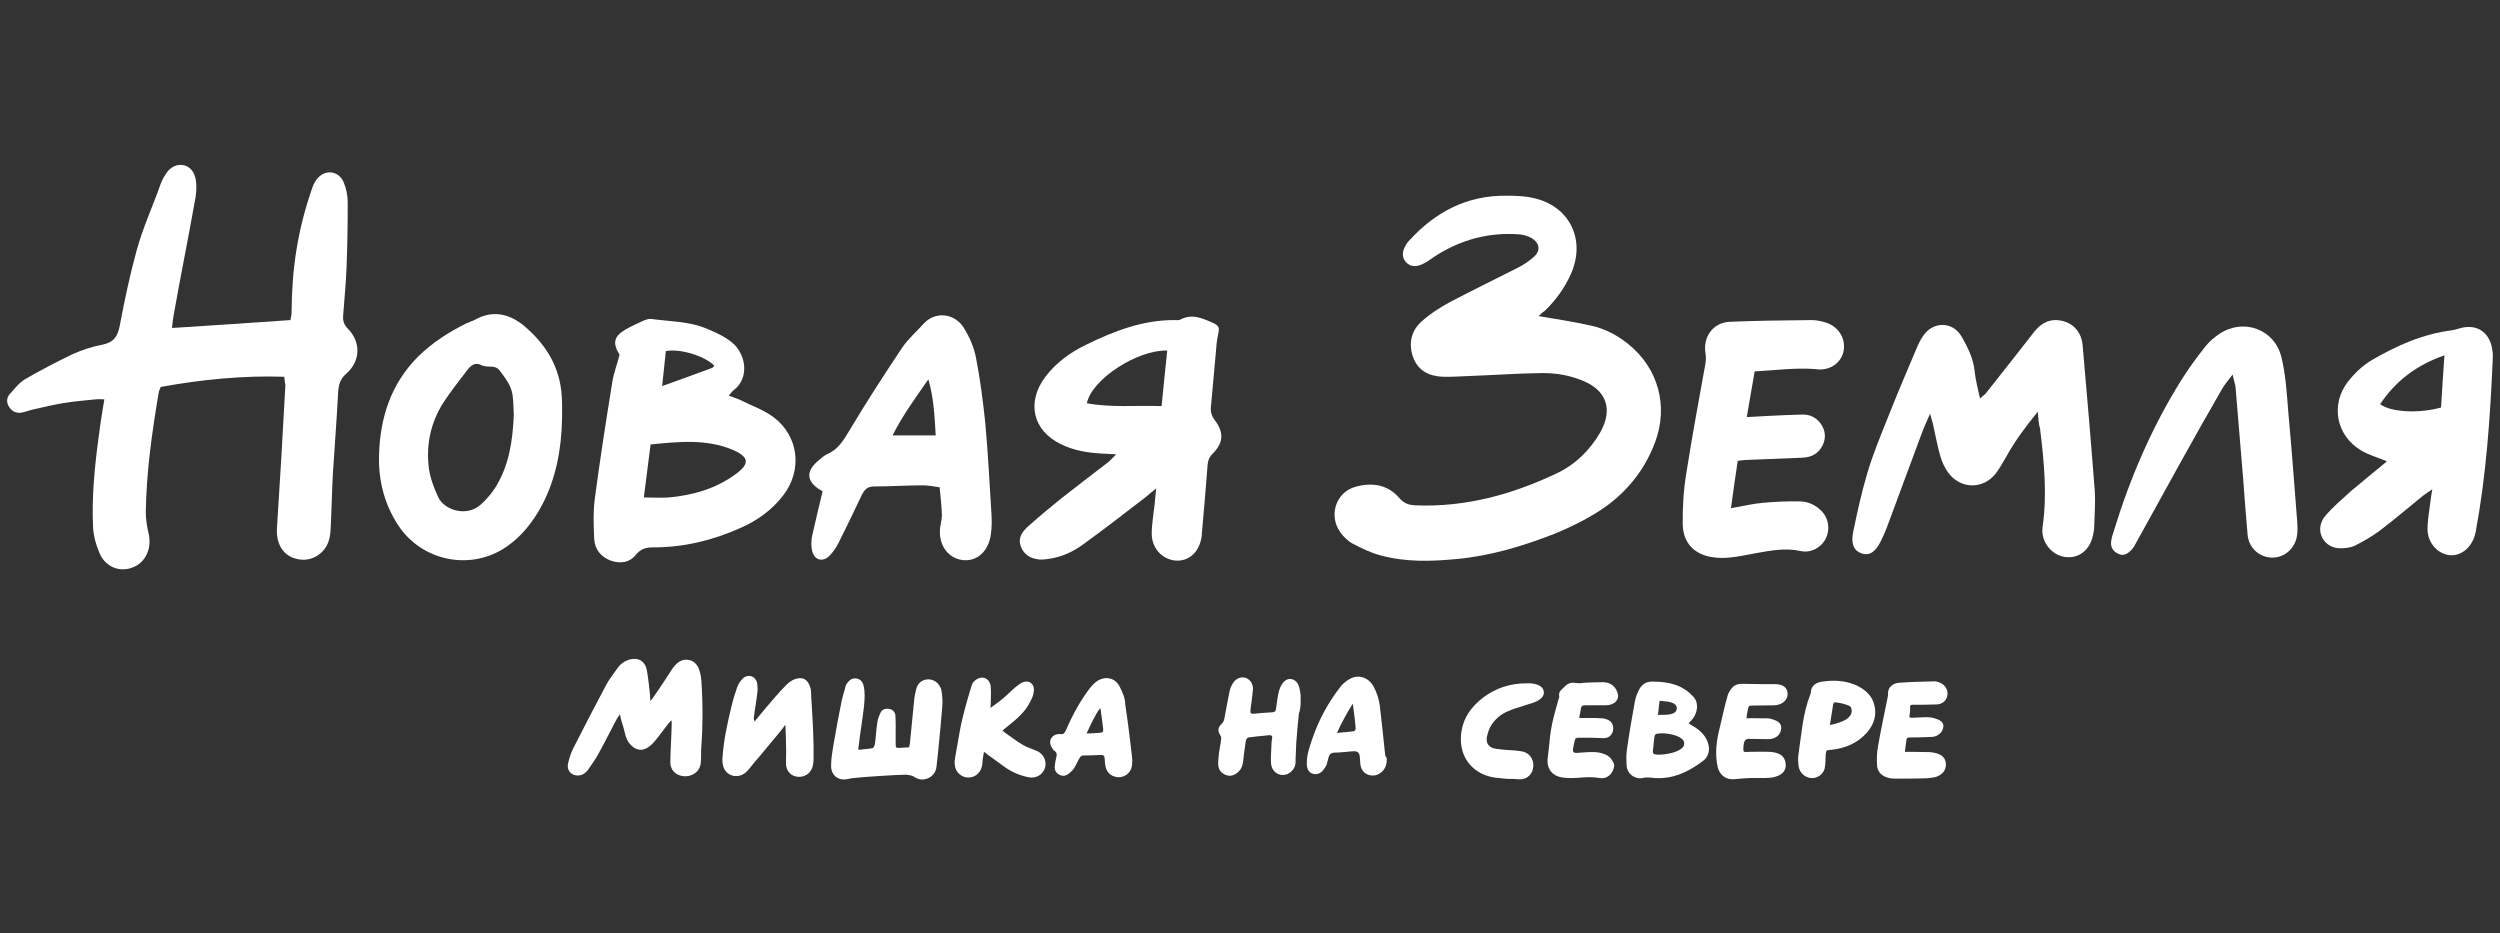 <?xml version="1.0" encoding="utf-8"?>
<!-- Generator: Adobe Illustrator 24.1.0, SVG Export Plug-In . SVG Version: 6.00 Build 0)  -->
<svg version="1.1" id="Слой_1" xmlns="http://www.w3.org/2000/svg" xmlns:xlink="http://www.w3.org/1999/xlink" x="0px" y="0px"
	 viewBox="0 0 886.5 331" style="enable-background:new 0 0 886.5 331;" xml:space="preserve">
<rect x="0" y="0" width="886.5" height="331" fill="#333333" stroke="none"/>
<style type="text/css">
	.st0{fill:#FFFFFF;}
	.st1{fill:none;}
</style>
<g>
	<g>
		<path class="st0" d="M100.8,133.6c-14.8-0.5-29.3,1-43.8,3.6c-0.2,0.6-0.6,1.2-0.7,1.9c-2.4,14.1-4.4,28.2-4.6,42.5
			c0,2.5,0.4,5.1,1,7.6c1.2,5.2-1,10.2-5.6,12c-4.5,1.8-9.5,0-11.7-4.8c-1.3-2.9-2.2-6.2-2.4-9.4c-0.5-11,0.6-22,2.1-32.9
			c0.5-4.1,1.2-8.2,1.9-12.5c-1.1,0-2.1-0.1-3,0c-3.8,0.4-7.6,0.7-11.4,1.3c-3.5,0.6-6.9,1.4-10.4,2.2c-1.5,0.3-3,0.9-4.5,1.2
			c-1.8,0.3-3.3-0.3-4.4-1.9s-1-3.4,0.2-4.7c1.7-1.9,3.3-4,5.5-5.3c5.4-3.1,10.9-6,16.5-8.7c3.5-1.6,7.2-2.8,10.9-3.5
			c4-0.8,5.4-3,6.1-6.9c1.7-8.9,3.5-17.6,5.9-26.3c2.4-8.7,5.5-15.1,8.5-23.6c0.6-1.7,1.6-3.4,2.7-4.8c3.2-3.6,8.4-2.5,9.6,2.2
			c0.6,2.1,0.5,4.5,0.2,6.8c-2.6,14.9-5.3,27.8-7.9,42.6c-0.2,1.4-0.4,2.7-0.5,4.1c14.1-0.9,27.9-1.8,42-2.8
			c0.1-0.8,0.4-1.7,0.4-2.7c0.1-15.6,2.1-29,7.2-43.8c0.4-1.2,0.9-2.4,1.7-3.4c2.8-3.7,7.8-3.2,9.6,1.1c0.9,2.2,1.4,4.7,1.4,7.1
			c0,8.3-0.1,14.5-0.4,22.8c-0.2,5.7-0.8,11.4-1.2,17.1c-0.2,1.9,0.2,3.4,1.7,4.9c4.6,4.7,4.5,11.4-0.6,15.9
			c-2.2,1.9-2.7,3.9-2.9,6.7c-0.5,9.9-1.3,19.7-1.9,29.5c-0.3,5.9-0.4,12-0.7,17.9c-0.1,1.8-0.2,3.7-0.8,5.4
			c-1.6,4.7-6.5,7.4-11.2,6.2c-4.8-1-7.4-5.3-7.1-10.7c1.1-16.9,2.1-34,3-50.9C101.1,135.9,100.9,134.9,100.8,133.6z"/>
		<path class="st0" d="M545.6,112.1c6.5,1.1,12.6,2,18.7,3.4c4.9,1.1,9.3,3.4,13.2,6.6c10.5,8.5,14.2,21.9,9.4,34.7
			c-3.8,10.2-10.5,18.3-19.5,24.2c-5.1,3.3-10.6,6-16.2,8.3c-11.1,4.3-22.5,7.8-34.4,8.9c-9.2,0.9-18.4,1.2-27.4-1.3
			c-3.4-0.9-6.6-2.5-9.7-4.1c-1.7-0.9-3.2-2.4-4.4-4c-4.3-6-1.6-14.3,5.4-16.2c5.8-1.6,11.4-0.8,15.5,4c1.7,2,3.5,2.5,5.8,2.6
			c17.6,0.7,34-3.8,49.7-11.2c6.7-3.1,12-8.2,15.7-14.6c4.7-8.2,2.3-15.1-6.4-18.5c-4.7-1.9-9.6-2.7-14.6-2.6
			c-8.2,0.1-16.4,0.7-24.6,1c-3.4,0.1-6.8,0.4-10.2,0.3c-4.9-0.2-8.9-2.2-10.6-7.2c-1.6-4.7-0.5-9.3,3.2-12.5
			c2.9-2.6,6.3-4.8,9.8-6.7c8-4.2,16.2-8.2,24.3-12.3c2-1,3.9-2.3,5.6-3.8c2.5-2.2,2.1-4.9-0.8-6.7c-1.3-0.7-2.9-1.2-4.4-1.3
			c-10.8-0.8-20.8,1.9-29.9,7.8c-1.5,1-3,2.2-4.7,2.9c-1.9,0.8-3.9,0.9-5.5-0.8c-1.5-1.7-1.4-3.6-0.4-5.5c0.4-0.9,1-1.7,1.7-2.4
			c9.2-10,20.3-15.8,34.1-15.7c3.5,0,7.1,0.1,10.5,1c12.3,3.1,17.7,14.7,12.7,26.4c-2.2,5.1-5.5,9.7-9.5,13.5
			C547,110.7,546.3,111.4,545.6,112.1z"/>
		<path class="st0" d="M722.6,146c-4.5,5.5-8.1,10.4-11.1,15.8c-1.2,2.1-2.4,4.2-3.8,6.1c-4.5,5.7-12.4,5.6-16.8-0.2
			c-1.3-1.8-2.3-3.9-2.9-6.1c-1-3.5-1.7-7.3-2.5-10.9c-0.2-1.1-0.6-2.1-1.1-4c-1.2,2.8-2.2,4.9-3,7.1c-4,10.7-7.9,21.4-11.9,32.1
			c-0.7,2-1.6,4-2.5,5.9c-2,4-4.1,5.3-6.7,4.5c-2.8-0.9-4-3.2-3.2-7.5c1.5-7.2,3-14.2,5.1-21.2c2-6.7,4.7-13.2,7.3-19.7
			c3.2-8.1,6.6-16.1,10-24.1c0.7-1.7,1.5-3.4,2.6-4.9c3.5-5,10.3-4.9,13.4,0.3c2.2,3.8,4.2,7.8,4.7,12.3c0.3,3.1,1.1,6.1,1.9,9.8
			c1-0.9,1.8-1.4,2.3-2.1c5.7-7.2,11.3-14.3,16.9-21.5c2.6-3.3,5.8-4.9,10-3.9c4,0.9,6.8,4.1,7.2,8.6c1.5,17.2,3,34.5,4.3,51.6
			c0.3,4.2-0.1,8.6-0.2,12.8c0,1-0.2,2-0.4,2.9c-1.1,5.4-5.1,8.5-10,7.8c-4.8-0.7-8.6-5.5-7.9-10.6c1.7-11.7,0.5-23.4-0.9-35
			C722.9,150.4,722.8,148.7,722.6,146z"/>
		<path class="st0" d="M410,173.2c-1.8,1.4-2.8,2.3-3.9,3.2c-7.3,5.6-14.6,11.3-22.1,16.7c-3.4,2.5-7.3,4.3-11.6,5
			c-1.2,0.2-2.5,0.4-3.8,0.3c-3-0.3-5.4-1.5-6.6-4.6c-1.1-2.9,0.3-5,2.3-6.9c3.8-3.4,7.7-6.7,11.7-9.9c5.7-4.5,11.5-8.9,17.2-13.3
			c0.7-0.6,1.3-1.3,2.6-2.6c-2.4-0.1-4-0.2-5.6-0.3c-4.8-0.3-9.6-1.1-14-3.3c-10-4.8-12.3-14.9-5.5-23.9c3.8-5,8.8-8.6,14.3-11.3
			c10-4.9,20.3-8.9,31.7-8.8c0.6,0,1.2,0.1,1.7-0.1c4.2-2.3,7.9-0.6,11.7,1.1c2.3,1,2.4,1.8,1.8,4.3c-0.5,2.2-0.6,4.4-0.8,6.7
			c-0.6,6.2-1.1,12.5-1.7,18.7c-0.2,1.8,0.2,3.2,1.3,4.7c3.4,4.5,3.2,8.1-0.8,12.1c-1.2,1.2-1.6,2.5-1.7,4.1c-0.6,8-1.3,15.9-2,23.9
			c0,0.4-0.1,0.8-0.1,1.3c-0.8,5.3-4.3,8.7-9,8.5c-4.8-0.3-8.6-4.2-8.7-9.4c0-3.7,0.7-7.4,1.1-11.1
			C409.6,177.1,409.7,175.6,410,173.2z M413.9,124.3c-10.6-0.3-26.8,10.2-28.5,18.7c8.7,1.6,17.4,0.7,26.5,1
			C412.6,137.2,413.2,130.7,413.9,124.3z"/>
		<path class="st0" d="M219.7,125.8c-2.6-4.2-2-6.6,2.2-9c2.1-1.2,4.3-2.2,6.5-3.2c0.8-0.3,1.7-0.6,2.5-0.5
			c6.6,0.9,13.3,0.8,19.6,3.4c3.1,1.3,6.3,2.7,8.9,4.8c5.2,4.1,6.5,12.8,0.7,17.1c-0.5,0.4-0.9,1-1.7,1.9c1.5,0.6,2.8,0.9,4,1.5
			c4,2,8.4,3.5,12,6.2c8.9,6.8,10.2,18.8,3.3,27.7c-4,5.2-9.2,8.9-15.1,11.5c-9.8,4.4-20.1,6.9-30.9,6.9c-2.5,0-4.4,0.4-6.2,2.6
			c-2.2,2.8-5.5,3.3-8.9,2.1c-3.5-1.3-5.7-4-5.9-7.7c-0.2-4.7-0.4-9.5,0.2-14.1c1.8-13.8,4-27.7,6.2-41.4
			C217.6,132.3,218.8,129.3,219.7,125.8z M228.3,176.4c3.3,0,6.1,0.2,8.9,0c8.5-0.8,16.7-3.1,23.7-8.3c5.1-3.7,4.7-6.1-1.1-8.6
			c-9.4-3.9-19-2.9-29.1-1.9C229.9,163.9,229.1,169.9,228.3,176.4z M234.8,136.9c6.2-2.2,11.9-4.3,17.6-6.4c0.4-0.1,0.6-0.5,0.9-0.8
			c-3.2-3.4-12.1-6.2-17.2-5.2C235.7,128.3,235.3,132.2,234.8,136.9z"/>
		<path class="st0" d="M199.3,148.4c-0.2,10.8-2.1,21.3-7.2,30.9c-3.1,5.7-7,10.8-12.4,14.5c-12.6,8.8-30.2,5.3-38.6-7.7
			c-4.8-7.4-6.9-15.6-6.7-24.4c0.3-13.5,4.2-25.6,13.9-35.3c5-4.9,10.9-8.7,17.2-11.8c0.9-0.4,1.9-0.7,2.7-1.1
			c6.4-3.7,12.4-2.3,17.7,2.1c7.7,6.5,12.7,14.6,13.3,24.9C199.4,143.2,199.3,145.9,199.3,148.4z M182.2,147c-0.1-1.4-0.1-4-0.4-6.6
			c-0.4-3.5-2.5-6.2-4.6-9c-1.5-2-3.7-1.1-5.5-1.6c-0.3-0.1-0.6-0.1-0.8-0.2c-2.2-1.3-3.8-0.2-5.1,1.5c-2.9,3.8-6,7.7-8.6,11.7
			c-4.5,7.1-6.2,15-5.1,23.4c0.5,3.4,1.8,6.9,3.3,10.1c2.2,4.7,10.2,7.1,15.1,2.6c2-1.8,3.8-3.9,5.2-6.1
			C180.4,165.2,181.8,156.8,182.2,147z"/>
		<path class="st0" d="M846.4,163.6c-3.5-1.5-6.6-2.3-9.2-3.9c-8.8-5.3-10.9-16.2-4.6-24.4c2.2-2.8,5-5.5,8.1-7.4
			c9-5.3,18.4-9.5,28.9-10.8c0.7-0.1,1.4-0.3,2-0.5c6.3-2.1,11.3,0.9,12.2,7.6c0.2,1.3,0.2,2.5,0.1,3.8c-0.9,20.3-2.3,40.5-6,60.5
			c0,0.1,0,0.3-0.1,0.4c-1,4.8-4.6,8.1-8.7,8c-4.4-0.2-8.3-4.2-8.3-9.3c0-3.4,0.7-6.8,1.1-10.2c0.1-1.1,0.3-2.2,0.6-3.9
			c-1.4,1-2.3,1.5-3.2,2.2c-5.2,4.2-10.3,8.6-15.6,12.6c-2.7,2-5.7,3.7-8.7,5.2c-1.7,0.8-3.9,1-5.8,0.9c-5.8-0.5-8.5-6.9-4.7-11.4
			c2.7-3.2,6-6,9.2-8.9C837.8,170.6,842.1,167.2,846.4,163.6z M865.6,144.5c0.4-6,0.7-12,1.2-18.5c-10,3.5-17.3,9.1-22.8,17.3
			C847.7,146.2,857.8,146.7,865.6,144.5z"/>
		<path class="st0" d="M333.2,172.8c-2-0.3-4-0.7-5.9-0.7c-5.8,0-11.6,0.4-17.4,0.4c-2.4,0-3.4,1.2-4.4,3.2
			c-2.6,5.6-5.4,11.3-8.2,16.9c-0.8,1.6-1.9,3.2-3.2,4.5c-2.4,2.4-5.3,1.5-6.1-1.7c-0.4-1.7-0.4-3.7,0-5.4
			c1.1-5.1,2.4-10.3,3.7-15.8c-0.1-0.1-0.5-0.3-0.9-0.5c-4.8-3-5.1-6.5-0.8-10.2c1.1-0.9,2.2-2,3.4-2.5c3.9-1.7,5.8-5,7.9-8.5
			c5.9-9.9,12.2-19.6,18.6-29.2c2.1-3.1,5.1-5.7,7.7-8.6c4.1-4.4,10.9-3.7,14.2,1.6c2,3.2,3.6,6.9,4.3,10.6
			c1.5,7.7,2.5,15.5,3.3,23.3c1,10.8,1.5,21.7,2.2,32.5c0.1,2.1,0.1,4.3-0.2,6.5c-0.7,6.1-4.8,10-10,9.4c-5.3-0.6-8.8-5.5-8-11.7
			c0.2-1.4,0.6-2.8,0.6-4.2C333.9,179.3,333.5,176.2,333.2,172.8z M316.5,154.4c5.3,0,10.1,0,15.3,0c-0.4-6.9-0.7-13.3-2.6-19.9
			C324.7,141,320.1,147.2,316.5,154.4z"/>
		<path class="st0" d="M622.2,131.7c-0.9,5.3-1.8,10.6-2.8,16.2c2.6-0.1,4.9-0.3,7.3-0.4c4.1-0.2,8.2-0.4,12.3-0.5
			c2.7-0.1,5,1,6.6,3.2c1.7,2.4,2,5,0.7,7.7c-1.5,3-4,4.3-7.2,4.4c-6.7,0.3-13.3,0.5-20,0.8c-0.8,0-1.7,0.2-2.9,0.3
			c-0.8,5.4-1.6,10.9-2.4,16.8c4.2-0.7,7.7-1.6,11.3-1.9c4.4-0.4,8.8-0.6,13.1-0.5c2.7,0,5.3,1.1,7.3,3c2.9,2.6,3.6,6.8,1.9,10.2
			c-1.6,3.2-5.3,5.2-8.9,4.4c-5.3-1.2-10.4-0.2-15.6,0.7c-3.2,0.6-6.4,1.3-9.6,1.6c-1.9,0.2-4,0.2-5.9-0.1
			c-6.5-0.9-10.6-5-10.7-11.7c-0.1-6.1,0.3-12.3,1.3-18.3c2-12.8,4.4-25.6,6.7-38.4c0.2-1.2,0.3-2.5,0.1-3.7
			c-1.1-5.9,2.6-11.2,8.7-11.4c9.6-0.4,19.2-0.5,28.9-0.6c1.8,0,3.7,0.4,5.4,1c4.5,1.6,6.8,5.9,5.9,10.2c-1,4.2-5,6.9-9.8,6.2
			C636.8,130.3,629.7,131.3,622.2,131.7z"/>
		<path class="st0" d="M791.7,132.8c-1.7,2.2-2.9,3.6-3.8,5.2c-5,8.7-9.9,17.3-14.7,26c-5.5,9.9-10.9,19.8-16.3,29.5
			c-0.3,0.6-0.8,1.2-1.3,1.7c-1.3,1.3-2.8,2.1-4.6,1.1c-1.7-0.8-2.6-2.3-2.4-4.1c0.1-1.3,0.5-2.5,0.9-3.7
			c5.7-18.7,13.4-36.7,23.8-53.4c2.6-4.2,5.6-8.3,8.7-12.2c1.4-1.8,3.2-3.3,5-4.5c8.5-5.7,19.6-1.7,22,8.3
			c1.5,6.1,1.9,12.7,2.4,19.1c1.2,13.1,2.2,26.2,3.2,39.3c0.1,1.8,0.2,3.7-0.2,5.5c-1,4.5-5,7.5-9.4,7.1c-4.2-0.4-7.6-3.6-8-8.1
			c-0.6-6.7-1.1-13.4-1.6-20.1c-0.9-10.8-1.8-21.7-2.7-32.5C792.5,135.9,792.1,134.9,791.7,132.8z"/>
	</g>
</g>
<g id="_x34_pwA7v.tif">
	<g>
		<g>
			<g>
				<path class="st0" d="M248.7,241.3c-0.1-1.6-0.5-3.1-1-4.4c-0.7-1.6-2-2.7-3.6-2.9c-1.7-0.3-3.4,0.4-4.7,1.9
					c-0.8,0.9-1.5,2-2.2,3.1c-0.8,1.3-2.5,3.8-3.7,5.6c-2.6,3.8-2.6,3.8-2.8,3.8l-0.1-0.1c0-1.7-0.9-9.4-1.3-11
					c-0.3-1.4-1.1-2.5-2.1-3.1s-2.3-0.7-3.7-0.4c-1.9,0.5-3.4,1.5-4.5,3.1c-0.3,0.4-0.6,0.8-0.8,1.1c-1.1,1.5-2.2,3-3.1,4.6
					c-3.8,7.1-8.1,15.4-11.9,22.9c-0.7,1.4-1.3,3.1-1.8,5.4c-0.2,1,0,2,0.6,2.8s1.7,1.3,2.8,1.3l0,0c1.5,0,2.7-0.7,3.7-2l0.2-0.3
					c1.2-1.7,2.4-3.4,3.4-5.2c1.4-2.6,3.3-6.1,4.6-8.7c0.6-1.3,1.3-2.5,2-3.8c0.1-0.3,0.3-0.5,0.5-0.8c0.1-0.2,0.2-0.3,0.4-0.6
					l0.2-0.3l0.1,0.3c0.2,1.2,0.6,2.5,1,3.8c0.3,0.9,0.5,1.8,0.7,2.6c0.4,1.9,1.1,3.2,2.2,4.3c1.1,1.1,2.3,1.6,3.5,1.6
					c1.6-0.1,3.2-1.1,4.9-3.1c1-1.2,2.6-3.3,3.8-4.9c0.4-0.5,0.7-0.9,1-1.3c0.2-0.2,0.4-0.5,0.6-0.7c0.1-0.1,0.2-0.2,0.3-0.3
					l0.1-0.1h0.1c0.1,0,0.2,0.1-0.2,8.8c-0.1,2.3-0.2,4.4-0.2,5.8c-0.1,2.5,1.4,4.4,3.8,5c1.7,0.4,3.5,0.1,4.9-0.9
					c1.3-0.9,2-2.3,2.1-3.8c0.1-0.8,0.1-1.7,0.1-2.5c0-1,0-2.1,0.1-3.2C249.2,257.8,249.3,250.3,248.7,241.3z"/>
			</g>
			<g>
				<path class="st0" d="M329.2,240.9C329.1,240.9,329.1,240.9,329.2,240.9c-2.1,0-3.8,1.3-4.3,3.4c-0.4,1.5-0.7,3-0.8,4.6
					c-0.3,3-0.6,6.1-0.9,9.1c-0.2,1.7-0.3,3.4-0.5,5.1c0,0.4-0.1,0.8-0.2,1.2c0,0.2-0.1,0.4-0.1,0.6v0.1h-0.1
					c-0.3,0-1.1,0.1-1.9,0.1c-0.7,0.1-1.4,0.1-1.7,0.1c-0.3,0-0.6,0-0.8-0.1c-0.3-0.2-0.3-0.7-0.3-1.7c0-0.4,0-0.9,0-1.5
					c0-2.8,0.1-8-0.2-8.8c-0.4-1.1-1.3-1.7-2.6-1.8h-0.1c-1.2,0-2.1,0.5-2.5,1.5c-0.6,1.3-1,2.4-1.1,3.4c-0.2,1.4-0.4,2.9-0.5,4.4
					c-0.1,1.2-0.2,2.3-0.4,3.4c-0.1,0.4-0.4,1.2-0.8,1.3c-1,0.2-2.1,0.3-3.3,0.4c-0.5,0.1-1.1,0.1-1.6,0.2h-0.1v-0.1
					c0-0.2,0-0.4,0-0.6c0-0.3,0-0.5,0.1-0.7c0.2-2.2,0.6-4.5,0.9-6.8c0.4-2.5,0.7-5.1,1-7.5c0.2-2.3,0.4-4.8-0.2-7.2
					c-0.4-1.4-1.2-2.2-2.5-2.4s-2.3,0.3-3.2,1.5c-0.4,0.5-0.7,1.1-0.8,1.8l-0.1,0.4c-0.4,1.5-0.9,3-1.2,4.5c-0.9,4.5-1.9,9.7-2.8,15
					c-0.4,2.4-0.9,5.1-0.9,7.9c0,1.4,0.5,2.6,1.4,3.5c1.1,1,2.6,1.4,4.2,1.1c0.4-0.1,0.7-0.1,1.1-0.2s0.8-0.2,1.2-0.2
					c3.1-0.4,15.9-1.2,18.5-1.2c0.2,0,0.3,0,0.4,0c0.8,0.1,1.9,0.3,2.4,0.6c1.7,1.2,3.3,1.4,5.1,0.7c1.8-0.8,2.9-2.2,3.1-4.3
					c0.2-1.9,0.4-3.7,0.6-5.6c0.5-5,1-10.1,1.4-15.2c0.2-2,0.1-4.2-0.3-6.3C333.1,242.3,331.3,240.9,329.2,240.9z"/>
			</g>
			<g>
				<path class="st0" d="M287.8,249.2c-0.1-1.3-0.2-2.6-0.2-3.9c0-0.5-0.1-1-0.3-1.6c-0.4-1.4-1.1-2.4-2.1-2.9s-2.2-0.4-3.5,0.1
					c-1,0.4-2,1.1-3,2.1c-2,2-5.6,6.1-10.6,12.2c-0.2,0.3-0.4,0.5-0.4,0.5l-0.1,0.1l-0.1-0.2c-0.2-0.4-0.2-0.8-0.2-1
					c0.1-1.3,0.4-2.8,0.6-4.3c0.3-1.7,0.5-3.5,0.7-5c0.1-1.1,0-2.1-0.1-3c-0.3-1.3-1.1-2.2-2.1-2.5c-1.1-0.3-2.2,0-3,0.8
					s-1.6,1.9-2,3.1c-0.7,2-1.4,4.2-2,6.7c-1.5,6.2-2.8,12.2-3.2,18.3c-0.1,1.1,0,2,0.2,2.8c0.5,2.2,2.4,3.7,4.6,3.7
					c0.1,0,0.2,0,0.3,0c1.6-0.1,3-0.9,4.3-2.5c0.7-0.9,1.4-1.7,2.1-2.6c0.5-0.5,0.9-1.1,1.4-1.6c2.5-3,5.2-6.3,7.8-9.4
					c0.3-0.4,0.7-0.9,1-1.3c0.1-0.2,0.3-0.4,0.4-0.6v-0.1h0.1c0.1,0,0.2,0,0.3,5.3c0.1,2.6,0.1,6,0,8c-0.1,2.6,1.4,4.6,3.8,5
					c2.5,0.4,4.8-0.9,5.6-3.4c0.3-0.9,0.3-1.8,0.4-2.7C288.6,262.8,288.2,255.9,287.8,249.2z"/>
			</g>
			<g>
				<path class="st1" d="M589.6,248.9c-0.3,0-0.6-0.1-0.9-0.1c-0.1,0.8-0.2,1.6-0.2,2.3c-0.1,0.7-0.1,1.4-0.2,2.3c0.2,0,0.4,0,0.6,0
					c2.3,0,5.4-0.1,5.5-2.1C594.4,249.3,591.8,249.1,589.6,248.9z"/>
				<path class="st1" d="M587.6,260.4c-0.2,0-0.5,0.4-0.6,0.6c-0.1,0.6-0.3,2.3-0.4,3.6c-0.1,0.7-0.1,1.3-0.2,1.7
					c0,0.3,0,0.5,0.1,0.7c0.1,0.1,0.3,0.2,0.5,0.2c2.4,0.3,7.1-0.4,9.1-2.1c0.5-0.4,0.8-0.9,0.9-1.4c0-0.6-0.2-1.1-0.7-1.6
					c-1.4-1.2-4.4-1.9-6.8-1.9C588.8,260.2,588.2,260.3,587.6,260.4z"/>
				<path class="st0" d="M603,259.4c-1.2-1.1-2.2-1.7-4.1-2.8l-0.1-0.1l0.1-0.1c0.1-0.1,0.2-0.2,0.2-0.3c0.2-0.2,0.3-0.3,0.5-0.5
					c2.2-2.1,3.1-6.1,0.9-8.5c-3.5-3.8-7.8-5.4-14.4-5.4c-0.1,0-0.3,0-0.4,0c-2.2,0-3.8,1.2-4.8,3.5c-0.5,1.1-1,2.3-1.2,3.7
					c-0.9,5.1-2,11-2.8,17c-0.3,1.9-0.2,3.9-0.1,5.6c0.1,1.4,0.8,2.7,1.9,3.5c1.2,0.9,2.7,1.2,4.2,0.8c0.3-0.1,0.6-0.1,0.9-0.1
					c0.3,0,0.6,0,0.9,0h0.3c0.3,0,0.7,0.1,1,0.1c0.3,0.1,0.7,0.1,1,0.1c5.7,0.3,11-1.6,16.9-6.1c1.4-1,2.1-2.6,2.1-4.5
					C605.9,263.3,604.8,261,603,259.4z M587.9,253.4c0.1-0.9,0.2-1.7,0.3-2.4c0.1-0.7,0.1-1.5,0.3-2.4v-0.1h0.1c0.3,0,0.7,0.1,1,0.1
					c2.2,0.2,5,0.5,5,2.6c-0.1,2.3-3.4,2.3-5.8,2.3c-0.3,0-0.5,0-0.8,0h-0.1V253.4z M596.3,265.4c-1.8,1.5-5.6,2.2-8.2,2.2
					c-0.4,0-0.8,0-1.1-0.1c-0.3,0-0.5-0.1-0.7-0.3c-0.2-0.2-0.2-0.5-0.2-0.9c0-0.3,0.1-0.9,0.2-1.6c0.1-1.3,0.3-3,0.4-3.7
					c0.1-0.3,0.4-0.8,0.8-0.8c2.5-0.5,7.1,0.2,8.9,1.8c0.6,0.5,0.9,1.1,0.8,1.8C597.2,264.4,596.9,264.9,596.3,265.4z"/>
			</g>
			<g>
				<path class="st0" d="M340.1,260.6c-0.4,2.5-0.9,5-1.3,7.4c-0.2,1.1-0.4,2.3-0.2,3.5c0.3,2.4,2.4,4.2,4.7,4.2
					c2.3,0.1,4.3-1.5,4.9-4c0.2-0.9,0.2-1.8,0.3-2.7c0.1-0.8,0.3-1.5,0.4-2.4c0.6,0.4,0.9,0.6,1.2,0.9c2.1,1.5,4.1,3,6.2,4.5
					c2.5,1.8,5.4,3,8.4,3.6c2.4,0.5,4.6-0.6,5.6-2.7s0.3-4.7-1.7-6.1c-0.8-0.6-1.8-0.8-2.7-1.2c-1.2-0.5-2.5-1-3.6-1.7
					c-2-1.2-3.9-2.7-5.8-4c-0.3-0.2-0.6-0.5-1-0.9c1.6-1.3,3-2.4,4.4-3.6c2.6-2.2,4.7-4.7,6-7.8c0.4-0.8,0.6-1.7,0.7-2.5
					c0.3-2.7-1.8-4.2-4.3-3c-0.9,0.5-1.7,1.2-2.5,1.8c-1.5,1.3-2.8,2.7-4.3,3.9c-1.3,1.1-4.2,3.2-4.3,3.2c0-0.4,0.1-1.1,0.1-1.4
					c0-2.1,0.2-4.1,0-6.2c-0.2-2.3-2.2-3.7-4.2-2.9c-0.9,0.3-1.8,1.1-2.3,1.9C344.7,242.4,341.1,254,340.1,260.6z"/>
			</g>
			<g>
				<path class="st0" d="M461.2,249.5c0-0.3,0-0.6,0-0.8c0-0.6,0-1.2,0-1.8v-0.4c-0.2-1.2-0.3-2.4-0.7-3.4c-0.5-1.3-1.5-2.1-2.6-2.3
					c-1.2-0.2-2.3,0.4-3.1,1.5c-0.6,0.8-1,1.8-1.3,2.8c-0.5,2-0.7,4.1-1,6.1c-0.1,1-0.5,1.4-1.6,1.4c-2.2,0.1-4.4,0.3-6.4,0.5
					c-0.4,0-0.7,0-0.9-0.2c-0.2-0.2-0.2-0.4-0.2-0.9c0.1-0.6,0.1-1.2,0.2-1.8l0.1-0.6c0.1-0.5,0.1-1,0.2-1.5
					c0.1-1.2,0.3-2.4,0.4-3.6c0.1-1.9-0.9-3.5-2.5-4.1c-0.4-0.1-0.8-0.2-1.2-0.2c-1.2,0-2.5,0.7-3.3,1.9c-0.4,0.6-0.9,1.5-1.2,2.6
					c-0.7,3.5-1.4,7-1.9,9.9c-0.1,0.8-0.4,1.5-1.1,2.2c-1.2,1.1-1.4,2.4-0.4,3.9c0.3,0.4,0.4,1.1,0.3,1.6c-0.1,0.9-0.2,1.7-0.4,2.5
					c-0.1,0.8-0.3,1.7-0.4,2.6c-0.1,1.3-0.3,2.6-0.2,3.9c0.1,1.7,1.1,2.9,2.7,3.5c1.5,0.6,2.9,0.2,4.2-0.9c1.2-1,1.8-2.4,2-4.5
					c0.2-2.4,0.6-4.7,0.9-6.9c0.1-0.4,0.6-0.9,0.9-1c2.1-0.3,4.3-0.5,6.4-0.7l1-0.1c0.4,0,0.6,0,0.8,0.2c0.2,0.2,0.3,0.5,0.2,0.8
					c0,0.2,0,0.4-0.1,0.6c0,0.3-0.1,0.6-0.1,0.9c0,0.7-0.1,1.4-0.1,2.1c-0.1,1.8-0.2,3.6-0.1,5.3c0.1,2.4,1.9,4.2,4.1,4.2h0.1
					c2.2,0,4.2-1.8,4.5-4.1c0-0.2,0-0.5,0-0.8c0-0.1,0-0.2,0-0.4c0-0.8,0.1-1.6,0.1-2.4c0.1-1.8,0.1-3.7,0.3-5.5
					c0.2-2.9,0.5-5.8,0.8-8.7C461.1,251.9,461.2,249.5,461.2,249.5z"/>
			</g>
			<g>
				<path class="st1" d="M385.7,259.8c1.3,0,3.9-0.2,4.7-0.3c0.2,0,0.6-0.4,0.6-0.5c-0.1-1.5-0.8-6.4-1-7.4
					C388.8,253.2,386.8,257.4,385.7,259.8z"/>
				<path class="st0" d="M397.2,243.8c-0.8-1.7-2.1-2.9-3.7-3.2c-1.7-0.4-3.4,0.1-5,1.3c-0.7,0.6-1.4,1.3-2.1,2.2
					c-3.1,4.1-5.9,9-8.5,15c-0.4,0.8-0.8,1.4-1.8,1.2c-0.2,0-0.5,0-0.7,0h-0.1c-1.2,0.1-2.1,0.7-2.6,1.6s-0.4,1.9,0.1,2.9
					c0.3,0.6,0.7,1.2,1.2,1.5c0.8,0.6,0.8,1.3,0.6,2.1c-0.3,1.1-0.5,2.3-0.6,3.4c-0.1,1.3,0.5,2.3,1.6,2.9s2.3,0.5,3.3-0.3
					c0.8-0.6,1.5-1.3,1.9-1.9c0.6-0.9,1.1-2,1.6-3l0.3-0.5c0.3-0.5,0.6-1.1,1.4-1.1c1.9,0,3.9-0.1,6.3-0.2h0.1
					c0.8,0,1.2,0.4,1.2,1.2c0.1,1,0.1,2.2,0.4,3.2c0.5,2.1,2.4,3.5,4.6,3.5l0,0c2.2,0,4.1-1.5,4.6-3.6c0.1-0.6,0.2-1.2,0.2-1.8
					c0-0.3,0-0.6,0-0.8l0,0c0-0.6-1.5-13.4-2.5-19.7C399,247.7,398.1,245.6,397.2,243.8z M390.5,259.8c-0.9,0.1-3.7,0.3-5,0.3h-0.2
					l0.1-0.2c1.1-2.5,3.3-7.1,4.6-8.6v-0.1h0.1c0.1,0,0.2,0,0.6,3.4c0.2,1.8,0.5,3.6,0.5,4.4C391.3,259.3,390.8,259.7,390.5,259.8z"
					/>
			</g>
			<g>
				<path class="st0" d="M678.3,249.9c2.7,0,5.5,0,8.2-0.1c2.1,0,3.6-1.2,4-3s-0.5-3.7-2.3-4.6c-0.7-0.3-1.4-0.6-2.2-0.6
					c-4.4,0.1-8.1,0.2-12.5,0.5c-2.2,0.1-4.2,1.6-4,4.1c0,0.3-0.1,0.6-0.1,0.9c-1.2,5.9-2.5,11.9-3.5,17.8c-0.4,2.1-0.4,4.3-0.3,6.4
					c0.1,2.2,1.4,3.7,3.6,4.4c0.9,0.3,1.8,0.4,2.7,0.4c3.7,0,6.8,0,10.6-0.1c1.2,0,2.4-0.2,3.6-0.4c0.4-0.1,0.9-0.3,1.3-0.5
					c1.6-0.8,2.5-2,2.6-3.7c0.1-1.8-0.7-3.2-2.3-3.9c-1.1-0.5-2.3-0.7-3.5-0.8c-2.9-0.1-8.4-0.1-8.6-0.1c-0.1-0.1-0.1-0.2-0.1-0.3
					c0.1-1,0.3-2.1,0.4-3.1c0.2-1.7,0.2-1.7,1.9-1.7c2.7,0,4.7-0.1,7.3-0.2c2.1-0.1,3.8-1.7,4-3.5s-1.2-2.5-3.1-3.1
					c-1-0.3-2-0.4-3-0.4c-1.5,0-3,0.2-4.5,0.2c-2.1,0.1-1.3-0.3-1.2-2.3C677.5,250.7,676.8,249.9,678.3,249.9z"/>
			</g>
			<g>
				<path class="st1" d="M474.4,259.6c0.5-0.1,1.1-0.1,1.7-0.2c1.4-0.1,2.9-0.3,3.9-0.4c0.2,0,0.5-0.5,0.5-0.6
					c-0.2-1.9-0.8-7.1-1-8.3C478.1,252.5,475.6,256.9,474.4,259.6z"/>
				<path class="st0" d="M491.2,267.9c-0.6-5.7-1.2-11.6-1.9-17.5c-0.3-2.5-1.1-4.9-2.3-7.1c-1-1.7-2.4-2.8-4.1-3.2s-3.4,0-5,1.1
					c-1.1,0.7-2,1.6-2.7,2.5c-4.2,5.4-7.6,11.6-9.9,18.4c-0.9,2.7-1.9,5.4-1.9,8.4c0,0.1,0,0.1,0,0.2s0,0.3,0,0.4
					c0.1,1.8,0.8,2.9,2.2,3.3c1.4,0.4,2.9-0.2,3.9-1.7c0.5-0.7,1-1.4,1.1-2.2c0.1-0.4,0.2-0.8,0.3-1.1c0.4-1.6,0.5-2.1,1.9-2.5l0,0
					l0,0c0.9,0,2.9-0.1,4.7-0.3c1-0.1,1.9-0.2,2.4-0.2c0.1,0,0.2,0,0.3,0c1.3,0,1.8,0.5,2,2c0,0.4,0,0.7,0.1,1.1
					c0,0.6,0,1.1,0.1,1.7c0.3,1.8,1.3,3.1,3,3.6s3.3,0.1,4.7-1.2c1.2-1.2,1.8-2.8,1.6-4.8L491.2,267.9z M480.1,259.3
					c-1,0.1-2.5,0.3-3.9,0.4c-0.7,0.1-1.4,0.1-1.9,0.2h-0.2l0.1-0.2c1.1-2.7,3.8-7.5,5.3-9.9v-0.1h0.1c0.1,0,0.2,0,0.6,3.6
					c0.2,1.8,0.5,4,0.5,5C480.8,258.7,480.4,259.2,480.1,259.3z"/>
			</g>
			<g>
				<path class="st0" d="M568.5,241.9c-1.4,0-2.9,0.1-4.4,0.1c-0.7,0-1.3,0.1-2,0.1c-0.3,0-0.6,0-1,0.1c-0.7,0.1-1.5,0.1-2.2,0
					c-1.5-0.3-2.8,0-3.9,1.1c-0.2,0.2-0.4,0.4-0.6,0.6c-0.9,0.8-1.8,1.5-1.5,3c0,0.2,0,0.5-0.1,0.7c0,0.1,0,0.1-0.1,0.2
					c-0.3,1-0.5,1.9-0.8,2.9c-0.6,2.1-1.2,4.3-1.6,6.4c-0.5,2.5-0.8,5-1,7.5c-0.2,1.4-0.3,2.9-0.5,4.3c-0.4,3.1,1.1,5.6,3.9,6.5
					c1.6,0.5,3.3,0.5,4.9,0.5c1.1,0,2.2-0.1,3.3-0.2s2.2-0.1,3.2-0.1s2.1,0.1,3.2,0.3c1.2,0.2,2.3-0.1,3.2-0.8c1-0.8,1.7-2,1.9-3.5
					c0-0.4,0-0.6-0.1-0.8c-0.8-1.8-1.9-2.9-3.4-3.4c-2.3-0.9-4.8-0.8-7.1-0.6c-1.1,0.1-2,0.1-2.9,0.2c-0.4,0-0.7-0.1-0.9-0.3
					c-0.2-0.2-0.3-0.6-0.2-1.1c0.1-0.6,0.2-1.2,0.3-1.7c0.1-0.4,0.2-0.8,0.3-1.3c0.1-0.6,0.5-1,1.1-1c0,0,0,0,0.1,0
					c1.2,0,2.2,0,3.1,0c1.3,0,2.5,0,4.2,0.1c0.1,0,0.2,0,0.4,0c1.1,0.1,2.7,0.2,3.7-0.8c1.1-1.2,1.3-2.5,0.8-4c-0.5-1.3-2-2.1-4-2.2
					c-1.4-0.1-2.6-0.1-3.8-0.1c-0.8,0-1.7,0-2.7,0c-0.3,0-0.5,0-0.8,0c-0.2,0-0.3,0-0.5,0h0v-0.1c0.1-0.4,0.2-1,0.3-1.6
					c0.1-0.7,0.3-1.3,0.3-1.7c0.1-0.8,0.5-1.1,1.3-1.1c0.7,0,2.9,0,6.6,0l0,0c0.1,0,0.1,0,0.2,0c1.1,0,4.1,0.1,5-2.6
					c0.1-0.4,0.1-1,0-1.4C573,243.4,571.2,242,568.5,241.9z"/>
			</g>
			<g>
				<path class="st0" d="M630.5,267.2c-1-0.4-2.2-0.6-3.3-0.6c-2.2-0.1-4.4,0-6.6,0c-2.4,0-2.6,0.7-2.3-2.6c0.1-1,0.6-2,1.7-2
					c2.7,0.1,4.1,0,6.8,0.1c2.6,0.1,4.6-1.4,4.8-3.6c0.3-2.2-1.5-3.1-4.1-3.7c-1.1-0.2-2.4,0-3.6-0.1c-1.8-0.1-2.6,0-4.6,0
					c0.1-1.2,0.4-2.7,0.6-3.6c0.1-0.7,0.5-0.9,1.1-0.9c2.7,0,5.3-0.1,8-0.1s4.9-1.7,4.9-4c0-2.4-1.9-3.6-4.7-3.5
					c-1.1,0-8.4,0-10.9-0.1c-1.7-0.1-3,0.2-4.1,1.4c-0.6,0.7-1.2,1.6-1.5,2.5c-1.1,3.7-1.9,7.5-2.8,11.3c-1.2,4.7-1.9,9.5-0.8,14.3
					c0.7,2.9,3,4.6,5.9,4.3c1.8-0.2,3.5-0.3,5.3-0.4c2.4-0.1,4.9,0.1,7.3-0.1c1.2-0.1,2.4-0.4,3.5-1c1.5-0.8,2.3-2.2,2.1-4
					C633,269,632.1,267.8,630.5,267.2z"/>
			</g>
			<g>
				<g>
					<path class="st1" d="M655.8,250.4c-1.5-0.6-2.8-1-4.7-1.2c-0.7-0.2-1,0.2-1.1,0.9c-0.2,1.4-0.6,3.7-0.8,5.1
						c-0.1,0.6-0.2,1.1-0.3,2c2.3-0.5,4.5-1.1,6.2-2.3c0.4-0.3,0.8-0.8,1.1-1.2C656.8,252.6,656.8,250.8,655.8,250.4z"/>
					<path class="st0" d="M664.5,249.5c-1-3.3-3.5-5.2-6.5-6.6c-3.8-1.6-7.8-1.8-11.8-1.2c-2.1,0.3-4,1.3-4.1,3.9
						c0,0.2-0.1,0.3-0.1,0.5c-1.4,3.5-2.2,7.1-2.8,10.8c-0.6,3.9-1.6,11.7-1.6,11.7c0.1,1,0,2.1,0.2,3.1c0.3,2.3,2.2,4,4.4,4.2
						c2.1,0.2,4.2-1.2,4.8-3.3c0.2-0.8,0.2-1.7,0.3-2.5c0.1-0.9,0-1.8,0.1-2.6c0.2-1.5,0.2-1.5,1.8-1.6c5-0.5,9.4-2.3,12.8-6.1
						C664.5,256.9,665.7,253.5,664.5,249.5z M656.2,253.6c-0.3,0.4-0.7,0.9-1.1,1.2c-1.7,1.2-3.9,1.8-6.2,2.3c0.1-0.9,0.2-1.4,0.3-2
						c0.2-1.4,0.6-3.7,0.8-5.1c0.1-0.6,0.3-1.1,1.1-0.9c1.9,0.2,3.2,0.6,4.7,1.2C656.8,250.8,656.8,252.6,656.2,253.6z"/>
				</g>
			</g>
			<g>
				<path class="st0" d="M528.5,257.7c1.4-2.5,3.6-4.5,6.7-5.7c1.6-0.7,3.4-1.2,5-1.7c1.2-0.4,2.5-0.8,3.7-1.2
					c1.2-0.4,2.1-1,2.7-1.6c0.7-0.7,1-1.6,0.8-2.4c-0.1-0.8-0.7-1.6-1.6-2c-0.9-0.5-2-0.7-3.1-0.8c-0.4,0-0.9,0-1.3,0
					c-5.9,0-11,1.7-15.4,5c-4.4,3.4-6.9,7.1-7.7,11.7c-1.4,7.8,2.5,14.3,9.7,16.3c1.5,0.4,3.1,0.6,4.6,0.7c0.3,0,0.6,0.1,1,0.1
					c0.7,0.1,1.4,0.1,2,0.1c0.8,0,1.6,0,2.4,0.1c2.8,0.4,5-1.1,5.6-3.7c0.6-2.9-0.9-5.4-3.6-6.1c-1-0.2-2.1-0.3-3.1-0.4
					c-0.5,0-1-0.1-1.4-0.1l0,0h-0.1c-1,0-5.1-0.4-6-0.7c-1.7-0.7-2.4-1.9-2.2-3.7C527.5,260.1,527.9,258.8,528.5,257.7z"/>
			</g>
		</g>
	</g>
</g>
</svg>
